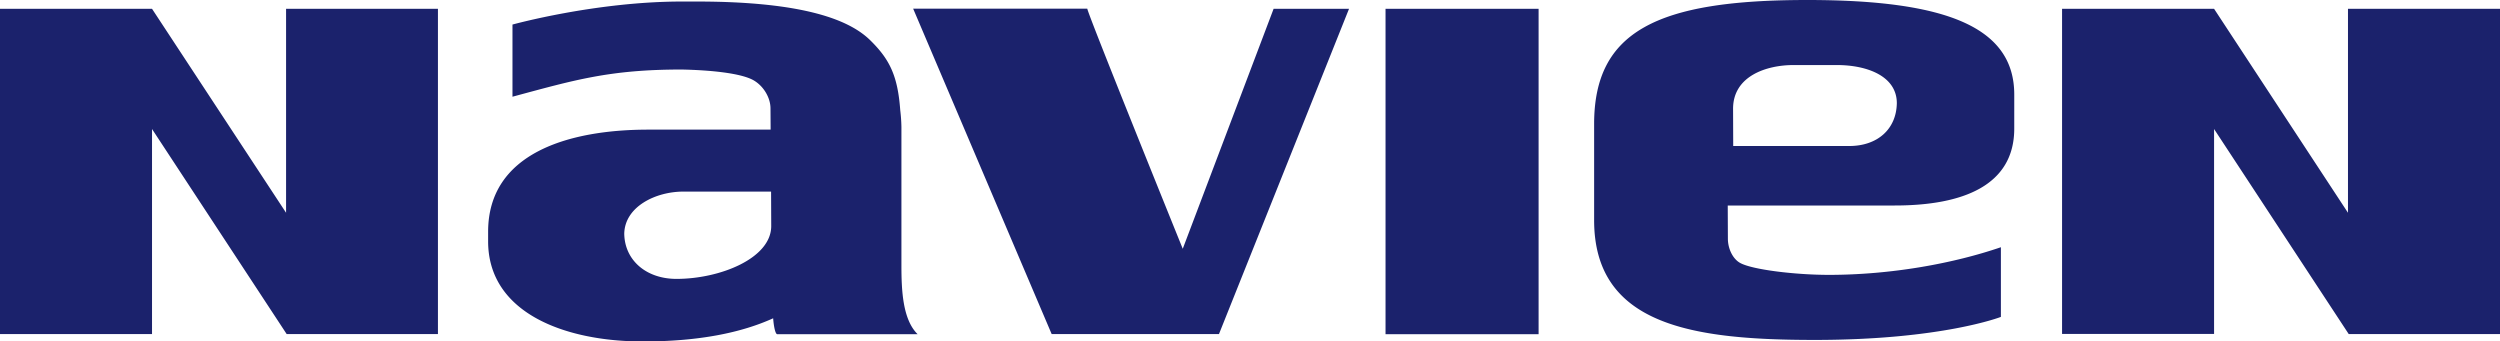 <?xml version="1.0" encoding="UTF-8"?> <svg xmlns="http://www.w3.org/2000/svg" width="205" height="28" fill="none"><path d="M126.165.722h-12.551v26.682h12.551V.723zm-29.18 19.676S89.158 1.064 89.158.71h-14.28l11.358 26.682h13.72L110.62.722h-6.184l-7.45 19.676zm-73.527-2.952L12.466.722H0v26.67h12.466V10.579l11.04 16.813h12.405V.722H23.458v16.724zm169.076 0L181.554.722h-12.465V27.38h12.465v-16.8l11.041 16.813H205V.722h-12.466v16.724zM147.067 5.334h3.554c2.472 0 4.919.9 4.919 3.13-.037 2.115-1.571 3.509-3.908 3.509h-9.508l-.012-3.054c0-2.686 2.739-3.585 4.955-3.585zm8.302 11.517c5.588 0 9.8-1.635 9.8-6.31V7.754c0-5.562-5.637-7.754-16.982-7.754-12.308 0-17.469 2.56-17.469 10.174v7.88c0 8.641 8.107 9.82 18.102 9.82 10.42 0 15.253-1.889 15.253-1.889v-5.713c-3.847 1.317-8.947 2.267-14.109 2.267-2.715 0-6.257-.418-7.267-.975-.609-.33-1.011-1.178-1.011-1.99l-.012-2.723h13.695zm-99.895 6.018c-2.495 0-4.248-1.533-4.285-3.7.037-2.204 2.544-3.459 4.857-3.459h7.183l.012 2.826c0 2.648-4.2 4.333-7.767 4.333zm19.77 4.535c-1.218-1.203-1.327-3.56-1.327-5.637V10.414a13.433 13.433 0 0 0-.097-1.38c-.207-2.839-.877-4.194-2.508-5.778-1.62-1.558-5.235-3.13-14.17-3.13H55.9c-7.048 0-13.877 1.888-13.877 1.888v5.917c5.125-1.38 7.973-2.23 13.877-2.23 2.423.051 4.857.304 5.88.875.864.494 1.4 1.47 1.4 2.305l.012 1.749h-10.03c-6.538 0-13.136 1.926-13.136 8.374v.786c0 5.866 6.282 8.21 12.685 8.21 4.662 0 8.12-.735 10.688-1.9.049.658.183 1.368.365 1.304h11.48z" fill="#1B226C"></path></svg> 